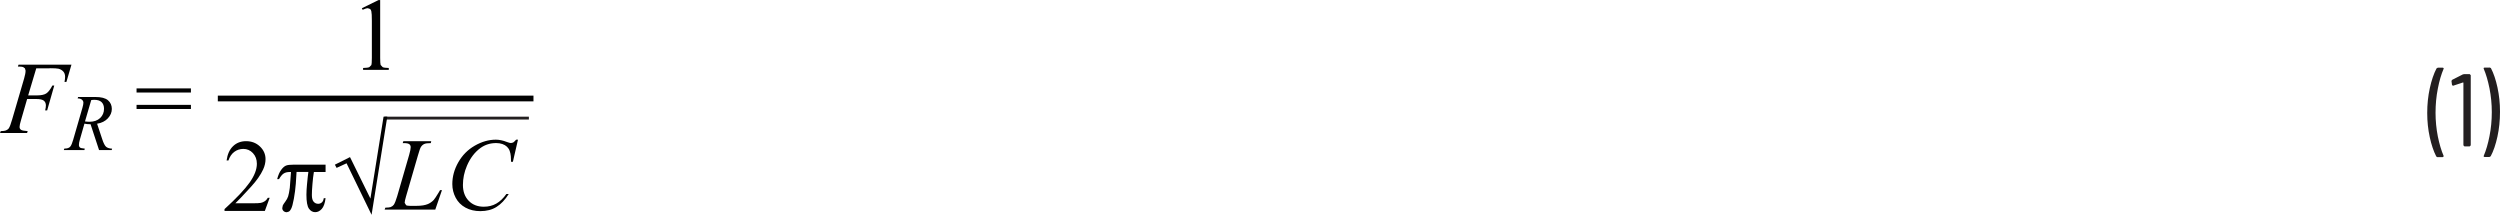 <?xml version="1.0" encoding="UTF-8"?><svg id="uuid-f8637dd3-1dfe-4abf-b821-a538613ea121" xmlns="http://www.w3.org/2000/svg" width="6.05in" height=".52in" viewBox="0 0 435.92 37.44"><path d="M434.12,11.77h-.9l-.12.04-.04.09.02.07c.41.96.74,2.1,1.01,3.43.26,1.33.4,2.7.4,4.13s-.13,2.83-.4,4.18c-.26,1.35-.6,2.5-1.01,3.46v.13s.14.06.14.06h.86l.22-.13c.48-.9.87-2.04,1.17-3.41s.45-2.82.45-4.35-.15-2.89-.44-4.23c-.29-1.34-.67-2.47-1.14-3.37l-.22-.13ZM429.44,12.96l-1.85.94-.13.18v.04l.09.67.16.16.05-.02,1.69-.56h.06l.03.05v10.91l.18.18h.92l.18-.18v-12.24l-.18-.18h-.97l-.23.05ZM425.03,27.38h.92l.16-.14-.02-.07c-.41-.94-.74-2.07-1.01-3.39-.26-1.33-.4-2.7-.4-4.13s.13-2.86.4-4.21c.26-1.36.6-2.51,1.01-3.46v-.13s-.14-.06-.14-.06h-.88l-.22.13c-.48.92-.87,2.07-1.17,3.44-.3,1.37-.45,2.81-.45,4.32s.15,2.88.44,4.22.67,2.46,1.14,3.38l.22.13Z" fill="#231f20"/><path d="M8.64,11.88c.81,0,1.34.03,1.57.09.33.09.61.25.82.48.21.23.32.53.32.92,0,.23-.03.53-.1.9h.33l.88-3.01H3.23l-.11.33c.45,0,.74.03.89.08l.34.24.11.39c0,.33-.08.78-.25,1.36l-2.1,7.18c-.22.75-.4,1.25-.56,1.49-.11.17-.28.3-.52.4-.15.07-.46.11-.91.12l-.11.33h4.71l.11-.33c-.63-.04-1.02-.12-1.18-.24-.16-.12-.24-.28-.24-.5s.09-.64.28-1.27l1.04-3.59h1.58c.65,0,1.09.1,1.33.29.24.2.36.47.36.83,0,.23-.04.52-.13.87h.35l1.24-4.34h-.33c-.37.71-.73,1.17-1.08,1.39-.35.22-.88.33-1.58.33h-1.56l1.41-4.72h2.35Z" fill="#010101"/><path d="M15.91,17.44c.2-.04.37-.05.52-.05.57,0,1,.13,1.28.4.28.27.43.66.43,1.16,0,.65-.23,1.19-.68,1.62-.46.43-1.08.65-1.86.65-.23,0-.49-.02-.78-.06l1.09-3.73ZM19.47,26.16l.08-.25c-.49-.03-.84-.14-1.06-.34s-.44-.63-.66-1.3l-.9-2.71c.8-.13,1.42-.45,1.88-.94.46-.5.69-1.04.69-1.64s-.22-1.13-.67-1.51-1.18-.57-2.19-.57h-3.02l-.08.25c.32,0,.56.07.74.21.17.15.26.32.26.53s-.05.49-.16.87l-1.62,5.6c-.16.54-.31.92-.46,1.13-.09.13-.22.24-.41.31-.12.05-.35.09-.68.1l-.08.25h3.59l.06-.25c-.45-.04-.72-.1-.82-.18-.13-.11-.2-.26-.2-.45,0-.25.05-.56.16-.92l.8-2.8c.36.07.72.11,1.07.1l1.48,4.5h2.21Z" fill="#010101"/><path d="M23.81,18.99h9.48v-.72h-9.48v.72ZM23.81,16.12h9.48v-.72h-9.48v.72Z" fill="#010101"/><path d="M63.24,1.69c.39-.18.69-.27.9-.27l.39.13c.11.09.18.23.22.41.06.25.09.8.09,1.67v6.43c0,.71-.03,1.14-.1,1.29l-.34.34c-.16.09-.53.13-1.09.15v.33h4.48v-.33c-.54-.01-.9-.06-1.07-.15l-.35-.38c-.05-.16-.08-.58-.08-1.25V0h-.29l-2.9,1.42.13.27Z" fill="#010101"/><polyline points="37.98 17.66 93.02 17.66 93.02 16.66 37.98 16.66" fill="#010101"/><polyline points="67.04 20.83 92.22 20.83 92.22 20.33 67.04 20.33" fill="#231f20"/><path d="M46.71,34.46c-.15.26-.33.47-.54.61-.21.14-.43.24-.69.29-.25.05-.7.07-1.33.07h-3.11c.36-.33,1.28-1.29,2.73-2.88.97-1.06,1.68-2.07,2.11-3.01.28-.6.42-1.21.42-1.81,0-.84-.32-1.58-.97-2.2-.65-.62-1.46-.93-2.42-.93-.91,0-1.67.29-2.27.87-.61.58-.98,1.41-1.13,2.5h.32c.22-.66.57-1.17,1.03-1.51.46-.34.99-.51,1.58-.51.64,0,1.2.24,1.66.73s.69,1.11.69,1.86c0,.99-.42,2.08-1.27,3.28s-2.3,2.74-4.37,4.62v.33h7.03l.84-2.29h-.33Z" fill="#010101"/><path d="M51.17,28.7c-.6,0-1.03.05-1.3.16-.27.11-.55.35-.83.73-.29.38-.53.92-.71,1.63h.32c.29-.5.57-.83.83-.99s.59-.25,1-.25h.26c-.12,1.72-.2,2.64-.21,2.76-.09.69-.19,1.18-.29,1.49s-.26.59-.45.85c-.29.4-.45.64-.48.73l-.09.46c0,.2.07.37.22.51.15.14.34.21.57.21l.38-.12c.12-.08.25-.23.36-.45.17-.31.33-.9.49-1.78.16-.87.27-1.75.34-2.62l.13-2.05h2.06c-.06.38-.14,1.11-.24,2.18-.06.66-.1,1.26-.1,1.79,0,1.21.15,2.02.44,2.43.29.41.66.61,1.09.61s.8-.19,1.14-.56.56-1,.67-1.88h-.32c-.04.32-.14.57-.32.73s-.39.25-.65.25c-.32,0-.58-.12-.79-.36-.21-.24-.31-.63-.31-1.16,0-.47.03-1.11.1-1.91.06-.8.15-1.5.25-2.11h2.04v-1.28h-5.61Z" fill="#010101"/><polygon points="64.59 34.61 61.03 27.38 58.39 28.7 58.69 29.26 60.43 28.46 64.79 37.44 67.53 20.33 66.88 20.33 64.59 34.61" fill="#010101"/><path d="M90,24.34c-.25.28-.42.44-.53.5l-.37.09c-.14,0-.37-.06-.69-.18-.72-.28-1.37-.41-1.95-.41-1.24,0-2.46.35-3.68,1.05-1.22.7-2.17,1.67-2.87,2.9s-1.04,2.5-1.04,3.8c0,.85.2,1.64.59,2.38s.96,1.31,1.71,1.72c.75.41,1.61.61,2.58.61,1.1,0,2.04-.24,2.82-.73.78-.48,1.5-1.24,2.14-2.26h-.41c-.54.76-1.13,1.32-1.77,1.68-.63.36-1.36.54-2.17.54-1.08,0-1.96-.34-2.63-1.03-.67-.69-1.01-1.61-1.01-2.76s.23-2.25.7-3.35c.57-1.34,1.36-2.37,2.36-3.1.79-.57,1.7-.86,2.75-.86.39,0,.75.06,1.07.17.32.11.59.27.8.47.21.2.37.44.47.72s.17.59.2.94l.04.97h.32l.89-3.86h-.32ZM77.06,33.14h-.33l-.23.4c-.42.7-.71,1.13-.87,1.31-.3.32-.64.55-1,.71-.49.21-1.16.32-2,.32h-1.15c-.35,0-.58-.04-.68-.13l-.24-.4c0-.21.08-.59.24-1.12l2.07-7.13c.24-.83.41-1.32.52-1.48.15-.24.34-.41.57-.52.23-.11.61-.16,1.16-.16l.07-.33h-4.86l-.11.33h.24c.45,0,.75.07.91.19.16.12.24.3.24.52,0,.28-.09.72-.26,1.32l-2.1,7.25c-.21.7-.4,1.19-.58,1.46-.12.17-.3.31-.54.41-.16.06-.47.1-.94.11l-.12.33h8.83l1.16-3.38Z" fill="#010101"/></svg>